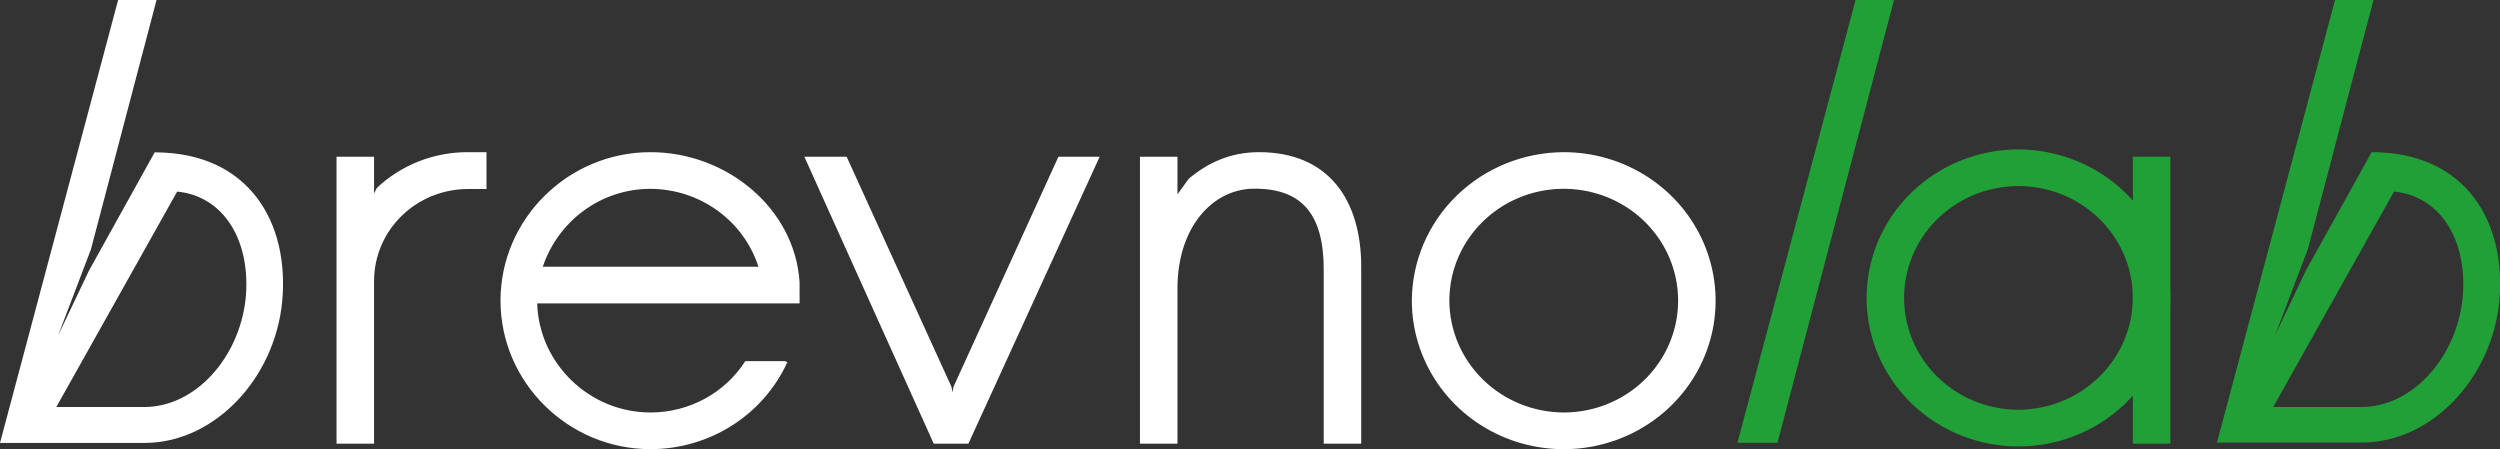 <?xml version="1.0" encoding="UTF-8"?> <svg xmlns="http://www.w3.org/2000/svg" width="295" height="53" viewBox="0 0 295 53" fill="none"><rect x="0" y="0" width="295" height="53" fill="#333333" stroke="none"/> <g clip-path="url(#clip0_2_95)"> <path fill-rule="evenodd" clip-rule="evenodd" d="M55.199 17.956C51.199 17.946 47.351 19.459 44.471 22.174L44.14 22.822V18.496H39.712V52.352H44.14V33.109C44.15 30.246 45.318 27.503 47.388 25.479C49.459 23.455 52.264 22.313 55.192 22.303H57.406V17.956H55.199ZM124.894 18.496L112.505 45.658L112.391 46.307L112.28 45.658L99.906 18.496H94.914L110.18 52.352H114.273L129.76 18.496H124.894ZM171.023 35.476C171.023 32.866 171.814 30.314 173.298 28.143C174.781 25.973 176.889 24.282 179.356 23.283C181.822 22.284 184.536 22.023 187.155 22.532C189.773 23.042 192.178 24.299 194.066 26.145C195.953 27.991 197.239 30.343 197.759 32.904C198.279 35.464 198.012 38.118 196.989 40.529C195.967 42.941 194.237 45.002 192.017 46.451C189.796 47.901 187.186 48.675 184.517 48.674C180.942 48.66 177.517 47.265 174.989 44.793C172.462 42.321 171.036 38.972 171.023 35.476ZM166.598 35.476C166.598 38.942 167.648 42.331 169.617 45.213C171.586 48.095 174.385 50.342 177.66 51.669C180.935 52.996 184.539 53.343 188.016 52.667C191.493 51.991 194.686 50.322 197.193 47.871C199.7 45.42 201.407 42.297 202.098 38.898C202.789 35.498 202.434 31.974 201.077 28.772C199.72 25.57 197.423 22.833 194.475 20.908C191.527 18.983 188.062 17.955 184.517 17.956C179.77 17.973 175.223 19.825 171.866 23.107C168.51 26.389 166.616 30.835 166.598 35.476ZM140.27 21.093C142.591 19.145 145.261 17.956 148.566 17.956C156.766 17.956 160.623 23.579 160.623 31.474V52.352H156.199V31.785C156.199 25.189 153.543 22.16 147.792 22.268C143.158 22.376 138.94 26.702 138.94 34.057V52.352H134.516V18.496H138.94V22.93L140.27 21.093ZM89.492 31.474C88.642 28.821 86.952 26.501 84.665 24.849C82.379 23.196 79.615 22.298 76.771 22.282C70.8 22.282 65.819 26.176 64.051 31.474H89.492ZM76.771 48.674C79.006 48.672 81.204 48.115 83.158 47.056C85.113 45.996 86.76 44.468 87.945 42.615H92.579L92.911 42.723C91.523 45.78 89.26 48.377 86.393 50.202C83.527 52.025 80.181 52.998 76.761 53C67.028 53 59.06 45.104 59.06 35.476C59.06 25.848 67.028 17.956 76.761 17.956C85.72 17.956 93.799 24.555 94.351 33.315V35.804H63.388C63.609 42.94 69.581 48.674 76.771 48.674ZM17.034 48.026C23.009 48.026 28.207 42.291 28.985 35.26C29.648 28.448 26.439 23.146 20.906 22.606L6.645 48.026H17.034ZM10.731 29.421L6.856 39.59L10.506 31.921L18.25 17.977C29.423 17.977 34.179 26.305 33.295 35.605C32.407 44.693 25.33 52.156 17.252 52.264H0L13.94 -0.007H18.474L10.731 29.421Z" fill="white"></path> <path fill-rule="evenodd" clip-rule="evenodd" d="M205.016 52.244L218.956 0H223.491L209.74 52.244H205.016Z" fill="#21A038"></path> <path fill-rule="evenodd" clip-rule="evenodd" d="M238.179 17.632C234.634 17.632 231.169 18.66 228.222 20.585C225.274 22.511 222.977 25.248 221.621 28.45C220.265 31.653 219.91 35.176 220.602 38.576C221.294 41.975 223.001 45.097 225.508 47.548C228.014 49.999 231.208 51.667 234.685 52.343C238.162 53.019 241.765 52.671 245.04 51.344C248.315 50.017 251.113 47.771 253.082 44.889C255.051 42.007 256.102 38.618 256.101 35.152C256.083 30.51 254.189 26.064 250.832 22.781C247.474 19.499 242.926 17.648 238.179 17.632ZM238.179 48.35C235.509 48.35 232.9 47.576 230.68 46.126C228.46 44.675 226.73 42.614 225.709 40.203C224.687 37.791 224.42 35.137 224.941 32.577C225.462 30.017 226.747 27.666 228.635 25.82C230.522 23.974 232.927 22.717 235.546 22.208C238.164 21.699 240.878 21.96 243.344 22.959C245.811 23.958 247.919 25.649 249.402 27.82C250.885 29.99 251.677 32.542 251.677 35.152C251.663 38.648 250.237 41.998 247.709 44.47C245.18 46.942 241.755 48.337 238.179 48.35Z" fill="#21A038"></path> <path fill-rule="evenodd" clip-rule="evenodd" d="M256.101 22.822V18.496H251.677V52.352H256.101V33.109" fill="#21A038"></path> <path fill-rule="evenodd" clip-rule="evenodd" d="M279.852 17.956L272.108 31.9L268.458 39.569L272.329 29.4L280.073 -0.021H275.538L261.602 52.223H278.875C286.95 52.114 294.03 44.651 294.918 35.563C295.781 26.284 291.025 17.956 279.852 17.956ZM290.583 35.26C289.809 42.291 284.611 48.026 278.636 48.026H268.237L282.497 22.606C288.037 23.146 291.246 28.449 290.583 35.26Z" fill="#21A038"></path> </g> <defs> <clipPath id="clip0_2_95"> <rect width="295" height="53" fill="white"></rect> </clipPath> </defs> </svg> 